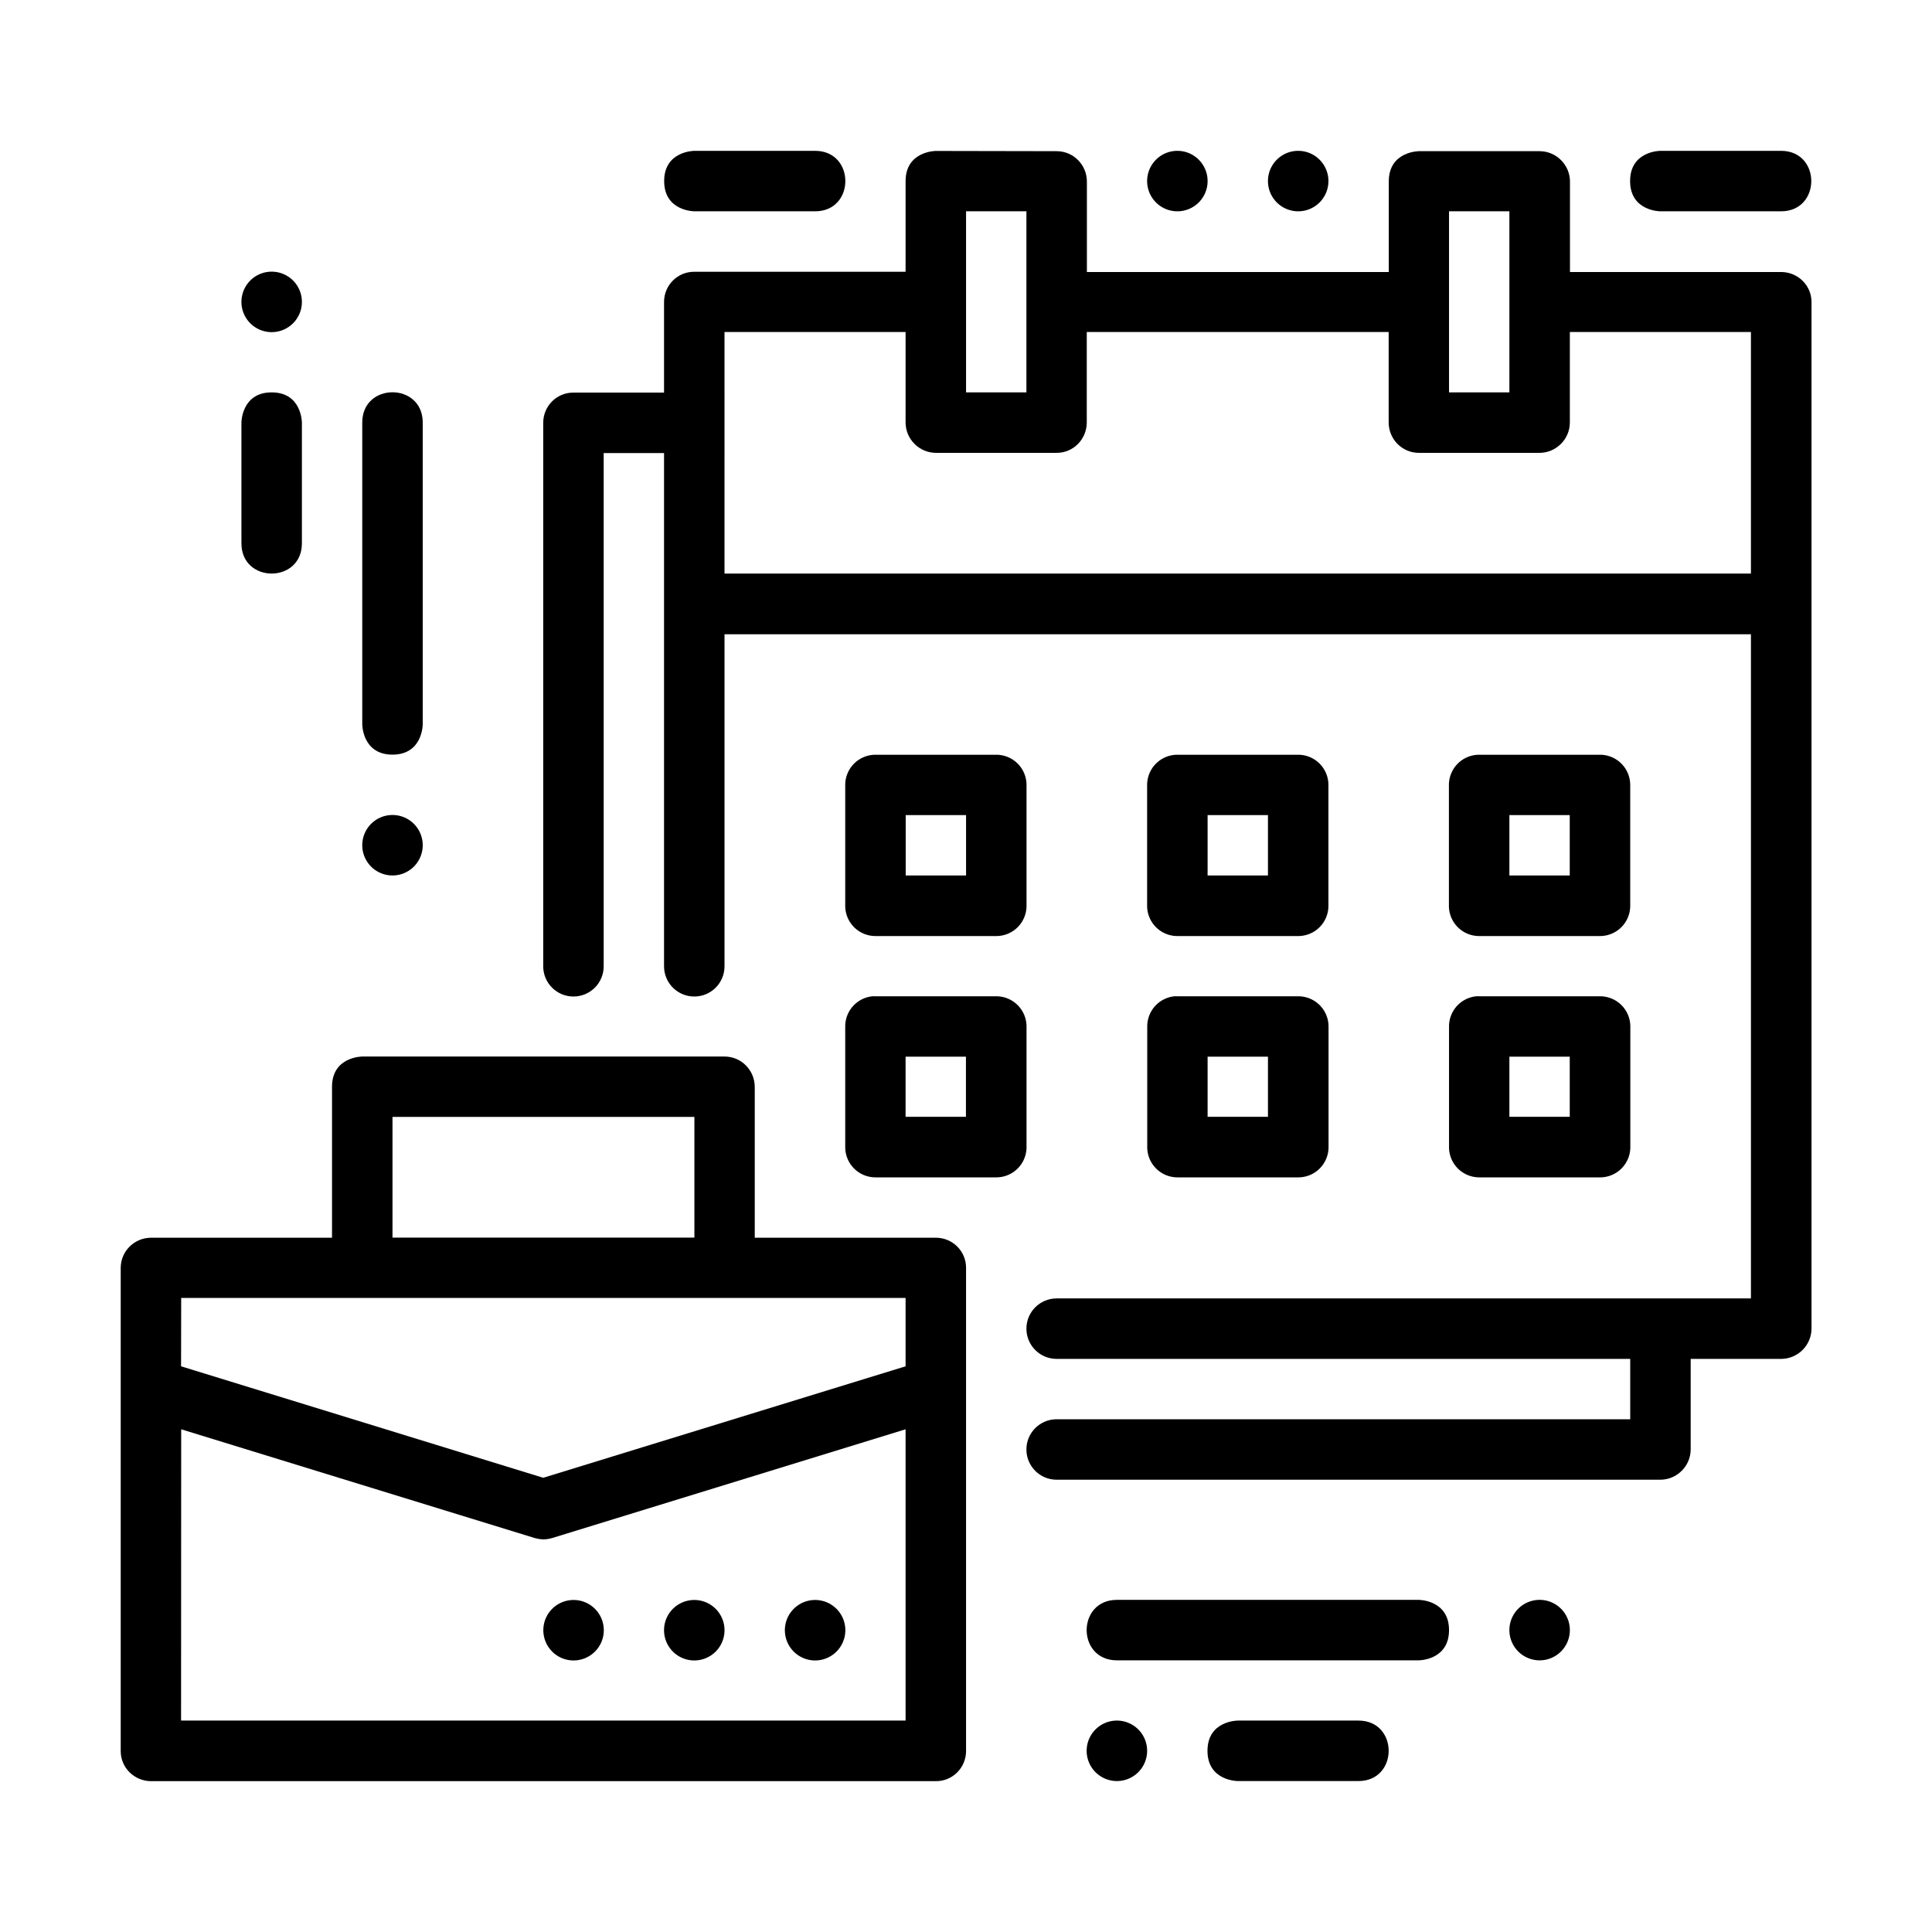 <svg id="svg2847" height="512" viewBox="0 0 16.933 16.933" width="512" xmlns="http://www.w3.org/2000/svg" xmlns:svg="http://www.w3.org/2000/svg"><g id="layer1" transform="translate(0 -280.067)"><path id="path2677" d="m8.202 281.39s-.265 0-.265.265v.794h-1.852c-.147-.001-.265.118-.265.265v.794h-.794c-.147-.001-.265.118-.265.265v4.763c0 .146.118.265.265.265.146 0 .265-.118.265-.265v-4.498h.529v4.498c0 .146.118.265.265.265.146 0 .265-.118.265-.265v-2.91h8.996v5.821h-6.085c-.146 0-.265.118-.265.265 0 .146.118.265.265.265h5.027v.529h-5.027c-.146 0-.265.118-.265.265 0 .146.118.265.265.265h5.292c.145-.001.264-.119.265-.265v-.794h.794c.145-.001.264-.119.265-.265 0-2.999 0-5.997 0-8.996.001-.146-.118-.264-.265-.265h-1.852v-.794c-.001-.145-.119-.264-.265-.265h-1.058s-.265 0-.265.265v.794h-2.646v-.794c-.001-.146-.118-.265-.265-.265zm.265.529h.529v1.587h-.529zm4.233 0h.529v1.587h-.529zm-6.35 1.058h1.587v.794c.001.145.119.264.265.265h1.058c.146.001.264-.118.265-.265v-.794h2.646v.794c.001.146.118.265.265.265h1.058c.145-.001.264-.119.265-.265v-.794h1.587v2.117h-8.996z" font-variant-ligatures="normal" font-variant-position="normal" font-variant-caps="normal" font-variant-numeric="normal" font-variant-alternates="normal" font-feature-settings="normal" text-indent="0" text-align="start" text-decoration-line="none" text-decoration-style="solid" text-decoration-color="rgb(0,0,0)" text-transform="none" text-orientation="mixed" white-space="normal" shape-padding="0" isolation="auto" mix-blend-mode="normal" solid-color="rgb(0,0,0)" solid-opacity="1" vector-effect="none" paint-order="normal"/><path id="path2685" d="m7.674 286.682a.265.265 0 0 0 -.266.264v1.059a.265.265 0 0 0 .266.266h1.057a.265.265 0 0 0 .266-.266v-1.059a.265.265 0 0 0 -.266-.264zm.264.529h.529v.529h-.529z" font-variant-ligatures="normal" font-variant-position="normal" font-variant-caps="normal" font-variant-numeric="normal" font-variant-alternates="normal" font-feature-settings="normal" text-indent="0" text-align="start" text-decoration-line="none" text-decoration-style="solid" text-decoration-color="rgb(0,0,0)" text-transform="none" text-orientation="mixed" white-space="normal" shape-padding="0" isolation="auto" mix-blend-mode="normal" solid-color="rgb(0,0,0)" solid-opacity="1" vector-effect="none" paint-order="normal"/><path id="path2687" d="m10.318 286.682a.265.265 0 0 0 -.264.264v1.059a.265.265 0 0 0 .264.266h1.059a.265.265 0 0 0 .266-.266v-1.059a.265.265 0 0 0 -.266-.264zm.266.529h.529v.529h-.529z" font-variant-ligatures="normal" font-variant-position="normal" font-variant-caps="normal" font-variant-numeric="normal" font-variant-alternates="normal" font-feature-settings="normal" text-indent="0" text-align="start" text-decoration-line="none" text-decoration-style="solid" text-decoration-color="rgb(0,0,0)" text-transform="none" text-orientation="mixed" white-space="normal" shape-padding="0" isolation="auto" mix-blend-mode="normal" solid-color="rgb(0,0,0)" solid-opacity="1" vector-effect="none" paint-order="normal"/><path id="path2689" d="m12.965 286.682a.265.265 0 0 0 -.266.264v1.059a.265.265 0 0 0 .266.266h1.059a.265.265 0 0 0 .264-.266v-1.059a.265.265 0 0 0 -.264-.264zm.264.529h.529v.529h-.529z" font-variant-ligatures="normal" font-variant-position="normal" font-variant-caps="normal" font-variant-numeric="normal" font-variant-alternates="normal" font-feature-settings="normal" text-indent="0" text-align="start" text-decoration-line="none" text-decoration-style="solid" text-decoration-color="rgb(0,0,0)" text-transform="none" text-orientation="mixed" white-space="normal" shape-padding="0" isolation="auto" mix-blend-mode="normal" solid-color="rgb(0,0,0)" solid-opacity="1" vector-effect="none" paint-order="normal"/><path id="path2691" d="m7.646 288.799a.265.265 0 0 0 -.238.264v1.059a.265.265 0 0 0 .266.264h1.057a.265.265 0 0 0 .266-.264v-1.059a.265.265 0 0 0 -.266-.264h-1.057a.265.265 0 0 0 -.027 0zm.291.529h.529v.527h-.529z" font-variant-ligatures="normal" font-variant-position="normal" font-variant-caps="normal" font-variant-numeric="normal" font-variant-alternates="normal" font-feature-settings="normal" text-indent="0" text-align="start" text-decoration-line="none" text-decoration-style="solid" text-decoration-color="rgb(0,0,0)" text-transform="none" text-orientation="mixed" white-space="normal" shape-padding="0" isolation="auto" mix-blend-mode="normal" solid-color="rgb(0,0,0)" solid-opacity="1" vector-effect="none" paint-order="normal"/><path id="path2693" d="m10.293 288.799a.265.265 0 0 0 -.238.264v1.059a.265.265 0 0 0 .264.264h1.059a.265.265 0 0 0 .266-.264v-1.059a.265.265 0 0 0 -.266-.264h-1.059a.265.265 0 0 0 -.025 0zm.291.529h.529v.527h-.529z" font-variant-ligatures="normal" font-variant-position="normal" font-variant-caps="normal" font-variant-numeric="normal" font-variant-alternates="normal" font-feature-settings="normal" text-indent="0" text-align="start" text-decoration-line="none" text-decoration-style="solid" text-decoration-color="rgb(0,0,0)" text-transform="none" text-orientation="mixed" white-space="normal" shape-padding="0" isolation="auto" mix-blend-mode="normal" solid-color="rgb(0,0,0)" solid-opacity="1" vector-effect="none" paint-order="normal"/><path id="path2695" d="m12.938 288.799a.265.265 0 0 0 -.238.264v1.059a.265.265 0 0 0 .266.264h1.059a.265.265 0 0 0 .264-.264v-1.059a.265.265 0 0 0 -.264-.264h-1.059a.265.265 0 0 0 -.027 0zm.291.529h.529v.527h-.529z" font-variant-ligatures="normal" font-variant-position="normal" font-variant-caps="normal" font-variant-numeric="normal" font-variant-alternates="normal" font-feature-settings="normal" text-indent="0" text-align="start" text-decoration-line="none" text-decoration-style="solid" text-decoration-color="rgb(0,0,0)" text-transform="none" text-orientation="mixed" white-space="normal" shape-padding="0" isolation="auto" mix-blend-mode="normal" solid-color="rgb(0,0,0)" solid-opacity="1" vector-effect="none" paint-order="normal"/><path id="path2697" d="m6.085 294.09a.265.265 0 0 1 .265.265.265.265 0 0 1 -.265.265.265.265 0 0 1 -.265-.265.265.265 0 0 1 .265-.265z" paint-order="normal"/><path id="path2699" d="m7.144 294.09a.265.265 0 0 1 .265.265.265.265 0 0 1 -.265.265.265.265 0 0 1 -.265-.265.265.265 0 0 1 .265-.265z" paint-order="normal"/><path id="path2701" d="m5.027 294.09a.265.265 0 0 1 .265.265.265.265 0 0 1 -.265.265.265.265 0 0 1 -.265-.265.265.265 0 0 1 .265-.265z" paint-order="normal"/><path id="path2703" d="m13.229 294.354a.265.265 0 0 0 .265.265.265.265 0 0 0 .265-.265.265.265 0 0 0 -.265-.265.265.265 0 0 0 -.265.265z" paint-order="normal"/><path id="path2705" d="m12.7 294.354c0 .265-.265.265-.265.265h-2.646c-.176 0-.265-.132-.265-.265 0-.132.088-.265.265-.265h2.646s.265 0 .265.265z" font-variant-ligatures="normal" font-variant-position="normal" font-variant-caps="normal" font-variant-numeric="normal" font-variant-alternates="normal" font-feature-settings="normal" text-indent="0" text-align="start" text-decoration-line="none" text-decoration-style="solid" text-decoration-color="rgb(0,0,0)" text-transform="none" text-orientation="mixed" white-space="normal" shape-padding="0" isolation="auto" mix-blend-mode="normal" solid-color="rgb(0,0,0)" solid-opacity="1" vector-effect="none"/><path id="path2707" d="m10.054 295.412a.265.265 0 0 1 -.265.265.265.265 0 0 1 -.265-.265.265.265 0 0 1 .265-.265.265.265 0 0 1 .265.265z" paint-order="normal"/><path id="path2709" d="m10.583 295.412c0 .265.265.265.265.265h1.058c.176 0 .265-.132.265-.265 0-.132-.088-.265-.265-.265h-1.058s-.265 0-.265.265z" font-variant-ligatures="normal" font-variant-position="normal" font-variant-caps="normal" font-variant-numeric="normal" font-variant-alternates="normal" font-feature-settings="normal" text-indent="0" text-align="start" text-decoration-line="none" text-decoration-style="solid" text-decoration-color="rgb(0,0,0)" text-transform="none" text-orientation="mixed" white-space="normal" shape-padding="0" isolation="auto" mix-blend-mode="normal" solid-color="rgb(0,0,0)" solid-opacity="1" vector-effect="none"/><path id="path2711" d="m10.054 281.654a.265.265 0 0 0 .265.265.265.265 0 0 0 .265-.265.265.265 0 0 0 -.265-.265.265.265 0 0 0 -.265.265z" paint-order="normal"/><path id="path2713" d="m11.113 281.654a.265.265 0 0 0 .265.265.265.265 0 0 0 .265-.265.265.265 0 0 0 -.265-.265.265.265 0 0 0 -.265.265z" paint-order="normal"/><path id="path2715" d="m5.821 281.654c0 .265.265.265.265.265h1.058c.176 0 .265-.132.265-.265 0-.132-.088-.265-.265-.265h-1.058s-.265 0-.265.265z" font-variant-ligatures="normal" font-variant-position="normal" font-variant-caps="normal" font-variant-numeric="normal" font-variant-alternates="normal" font-feature-settings="normal" text-indent="0" text-align="start" text-decoration-line="none" text-decoration-style="solid" text-decoration-color="rgb(0,0,0)" text-transform="none" text-orientation="mixed" white-space="normal" shape-padding="0" isolation="auto" mix-blend-mode="normal" solid-color="rgb(0,0,0)" solid-opacity="1" vector-effect="none"/><path id="path2717" d="m14.287 281.654c0 .265.265.265.265.265h1.058c.176 0 .265-.132.265-.265 0-.132-.088-.265-.265-.265h-1.058s-.265 0-.265.265z" font-variant-ligatures="normal" font-variant-position="normal" font-variant-caps="normal" font-variant-numeric="normal" font-variant-alternates="normal" font-feature-settings="normal" text-indent="0" text-align="start" text-decoration-line="none" text-decoration-style="solid" text-decoration-color="rgb(0,0,0)" text-transform="none" text-orientation="mixed" white-space="normal" shape-padding="0" isolation="auto" mix-blend-mode="normal" solid-color="rgb(0,0,0)" solid-opacity="1" vector-effect="none"/><path id="path2719" d="m2.381 282.448a.265.265 0 0 0 -.265.265.265.265 0 0 0 .265.265.265.265 0 0 0 .265-.265.265.265 0 0 0 -.265-.265z" paint-order="normal"/><path id="path2721" d="m3.44 286.681c-.265 0-.265-.265-.265-.265v-2.646c0-.176.132-.265.265-.265.132 0 .265.088.265.265v2.646s0 .265-.265.265z" font-variant-ligatures="normal" font-variant-position="normal" font-variant-caps="normal" font-variant-numeric="normal" font-variant-alternates="normal" font-feature-settings="normal" text-indent="0" text-align="start" text-decoration-line="none" text-decoration-style="solid" text-decoration-color="rgb(0,0,0)" text-transform="none" text-orientation="mixed" white-space="normal" shape-padding="0" isolation="auto" mix-blend-mode="normal" solid-color="rgb(0,0,0)" solid-opacity="1" vector-effect="none"/><path id="path2723" d="m3.44 287.74a.265.265 0 0 1 -.265-.265.265.265 0 0 1 .265-.265.265.265 0 0 1 .265.265.265.265 0 0 1 -.265.265z" paint-order="normal"/><path id="path2725" d="m2.381 283.506c-.265 0-.265.265-.265.265v1.058c0 .176.132.265.265.265.132 0 .265-.088.265-.265v-1.058s0-.265-.265-.265z" font-variant-ligatures="normal" font-variant-position="normal" font-variant-caps="normal" font-variant-numeric="normal" font-variant-alternates="normal" font-feature-settings="normal" text-indent="0" text-align="start" text-decoration-line="none" text-decoration-style="solid" text-decoration-color="rgb(0,0,0)" text-transform="none" text-orientation="mixed" white-space="normal" shape-padding="0" isolation="auto" mix-blend-mode="normal" solid-color="rgb(0,0,0)" solid-opacity="1" vector-effect="none"/><path id="path3062" d="m3.175 289.327s-.265 0-.265.265v1.323h-1.587c-.146.001-.265.118-.265.265v4.233c-.001.146.118.264.265.265h6.879c.147.001.265-.118.265-.265v-4.233c.001-.147-.118-.265-.265-.265h-1.587v-1.323c-.001-.146-.118-.265-.265-.265zm.265.529h2.646v1.058h-2.646zm-1.852 1.587h1.587 3.175 1.587v.599l-3.176.977-3.174-.977zm0 1.151 3.098.953c.044.012.077.012.077.012s.038 0 .077-.012l3.097-.953v2.553h-6.35z" font-variant-ligatures="normal" font-variant-position="normal" font-variant-caps="normal" font-variant-numeric="normal" font-variant-alternates="normal" font-feature-settings="normal" text-indent="0" text-align="start" text-decoration-line="none" text-decoration-style="solid" text-decoration-color="rgb(0,0,0)" text-transform="none" text-orientation="mixed" white-space="normal" shape-padding="0" isolation="auto" mix-blend-mode="normal" solid-color="rgb(0,0,0)" solid-opacity="1" vector-effect="none" paint-order="normal"/></g></svg>